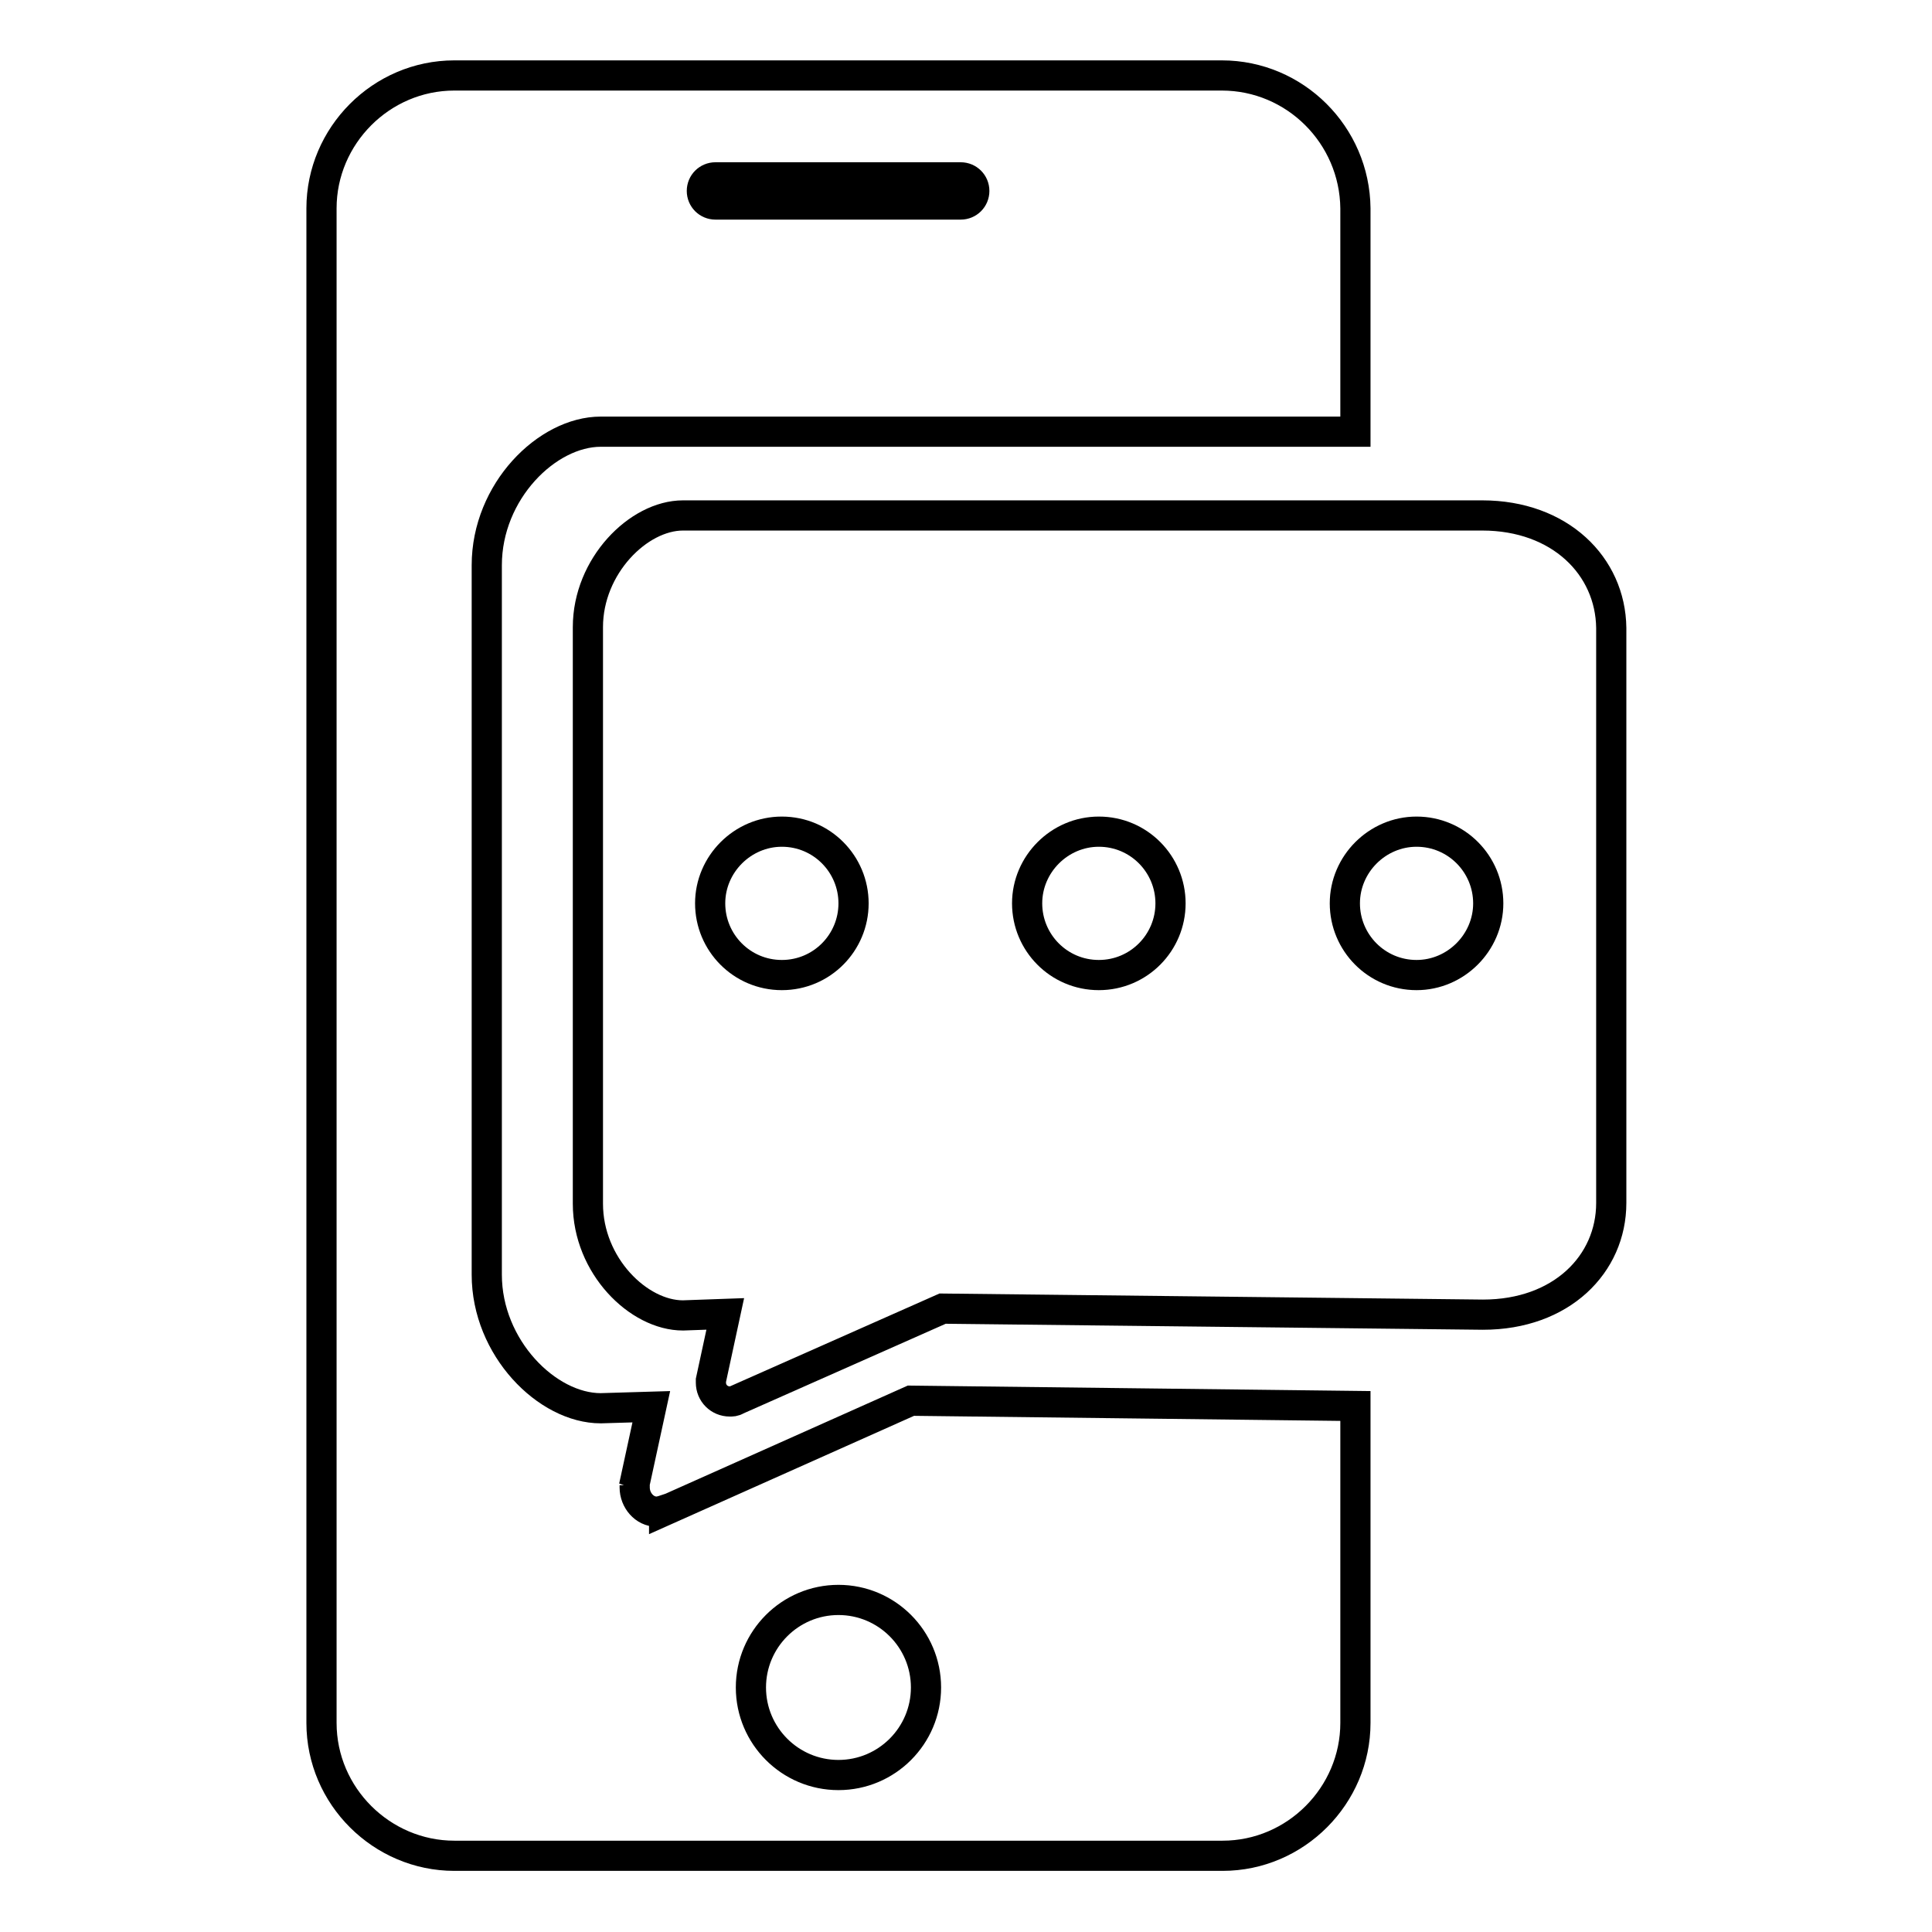 <?xml version="1.0" encoding="utf-8"?>
<!-- Svg Vector Icons : http://www.onlinewebfonts.com/icon -->
<!DOCTYPE svg PUBLIC "-//W3C//DTD SVG 1.1//EN" "http://www.w3.org/Graphics/SVG/1.1/DTD/svg11.dtd">
<svg version="1.1" xmlns="http://www.w3.org/2000/svg" xmlns:xlink="http://www.w3.org/1999/xlink" x="0px" y="0px" viewBox="0 0 256 256" enable-background="new 0 0 256 256" xml:space="preserve">
<g> <path stroke-width="4" fill-opacity="0" stroke="#000000"  d="M161.9,10H60.2c-9.7,0-17.6,8-17.6,17.6v200.7c0,9.7,8,17.6,17.6,17.6H162c9.7,0,17.6-8,17.6-17.6v-42 l-58.9-0.7L88,200.2c0,0,0,0,0-0.1c-0.3,0.1-0.7,0.2-1,0.2c-1.6,0-2.9-1.5-2.9-3.2c0-0.1,0-0.2,0-0.3L84,197l2.3-10.6l-6.7,0.2 c-7.1,0-15.1-8-15.1-17.7v-94c0-9.8,8-17.7,15.1-17.7h100V27.6C179.5,17.9,171.6,10,161.9,10z M111.1,212c6.4,0,11.6,5.2,11.6,11.6 c0,6.4-5.2,11.6-11.6,11.6c-6.4,0-11.6-5.2-11.6-11.6C99.5,217.2,104.7,212,111.1,212z M94.8,23.5h32.5c1,0,1.8,0.8,1.8,1.8 c0,1-0.8,1.8-1.8,1.8H94.8c-1,0-1.8-0.8-1.8-1.8C93,24.3,93.8,23.5,94.8,23.5z"/> <path stroke-width="4" fill-opacity="0" stroke="#000000"  d="M196.4,68.3H90.5c-5.9,0-12.6,6.7-12.6,14.8v76.4c0,8.2,6.7,14.8,12.6,14.8l5.6-0.2l-1.9,8.8h0 c0,0.1,0,0.2,0,0.3c0,1.4,1.1,2.5,2.5,2.5c0.3,0,0.6,0,0.9-0.2c0,0,0,0,0,0l27.3-12.1l71.6,0.8c10.4,0,17-6.7,17-14.8V83.2 C213.4,75,206.7,68.3,196.4,68.3z M103.6,129.2c-5.3,0-9.5-4.3-9.5-9.5s4.3-9.5,9.5-9.5c5.3,0,9.5,4.3,9.5,9.5 S108.9,129.2,103.6,129.2z M145.6,129.2c-5.3,0-9.5-4.3-9.5-9.5s4.3-9.5,9.5-9.5c5.3,0,9.5,4.3,9.5,9.5S150.9,129.2,145.6,129.2z  M187.7,129.2c-5.3,0-9.5-4.3-9.5-9.5s4.3-9.5,9.5-9.5c5.3,0,9.5,4.3,9.5,9.5S192.9,129.2,187.7,129.2z"/></g>
</svg>